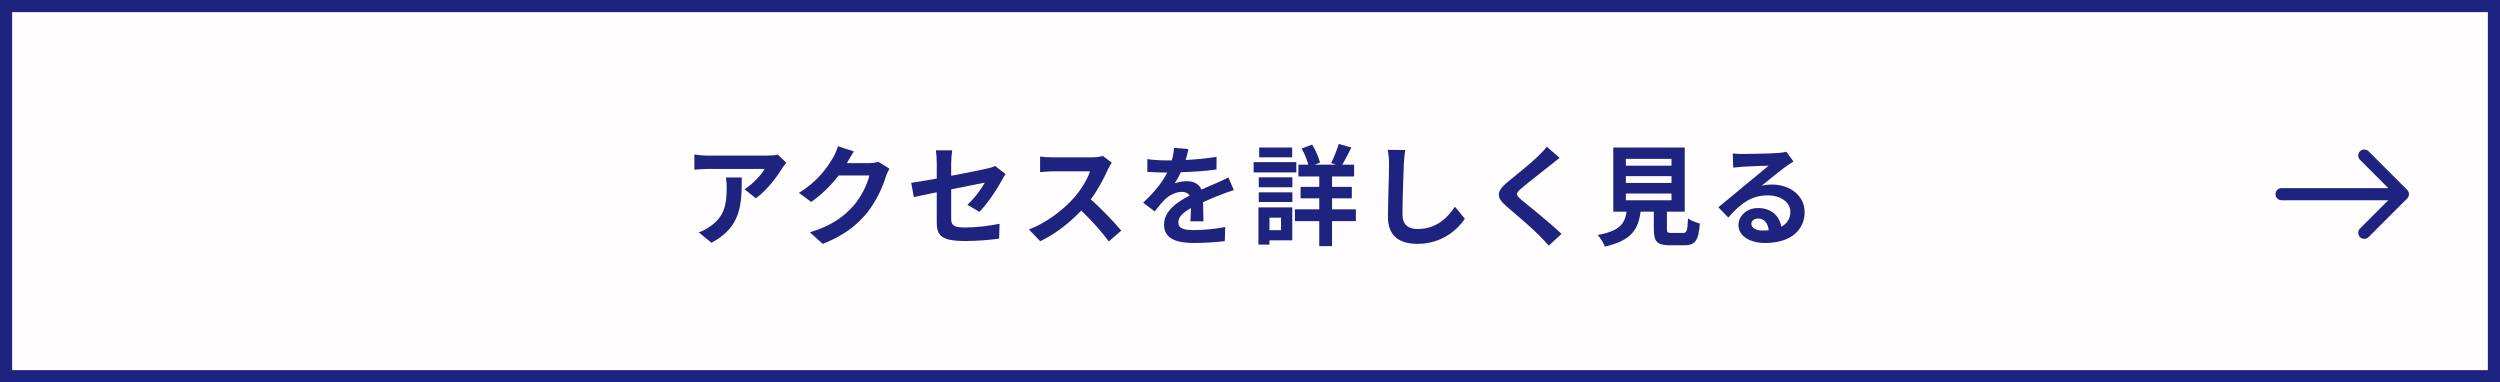 <svg width="412" height="63" viewBox="0 0 412 63" fill="none" xmlns="http://www.w3.org/2000/svg">
<g filter="url(#filter0_b_429_1244)">
<rect x="1" y="1" width="410" height="61" fill="#FFF8FC" fill-opacity="0.3" stroke="#1E2380" stroke-width="2"/>
<path d="M129.588 26.814C129.39 27.048 129.048 27.48 128.886 27.75C128.04 29.154 126.33 31.422 124.566 32.682L122.694 31.188C124.134 30.306 125.538 28.722 126.006 27.84H116.628C115.872 27.84 115.278 27.894 114.432 27.966V25.464C115.116 25.572 115.872 25.644 116.628 25.644H126.33C126.834 25.644 127.824 25.59 128.166 25.482L129.588 26.814ZM122.244 29.244C122.244 33.708 122.154 37.38 117.258 40.008L115.152 38.298C115.728 38.1 116.376 37.794 117.042 37.308C119.328 35.724 119.76 33.816 119.76 30.864C119.76 30.306 119.724 29.82 119.634 29.244H122.244Z" fill="#1E2380"/>
<path d="M140.716 24.96C140.302 25.59 139.834 26.4 139.618 26.796C139.6 26.832 139.582 26.85 139.564 26.886H143.182C143.74 26.886 144.334 26.796 144.748 26.67L146.584 27.804C146.386 28.146 146.134 28.65 145.99 29.1C145.504 30.702 144.478 33.096 142.858 35.112C141.148 37.2 138.97 38.856 135.586 40.188L133.462 38.28C137.152 37.182 139.15 35.616 140.716 33.834C141.94 32.43 142.984 30.27 143.272 28.92H138.214C137.008 30.486 135.442 32.07 133.678 33.276L131.662 31.782C134.812 29.856 136.378 27.534 137.278 25.986C137.548 25.536 137.926 24.708 138.088 24.096L140.716 24.96Z" fill="#1E2380"/>
<path d="M154.378 36.606V31.692C152.776 32.016 151.354 32.304 150.598 32.484L150.166 30.126C151.012 30.018 152.596 29.748 154.378 29.424V26.85C154.378 26.256 154.324 25.338 154.234 24.78H156.916C156.844 25.338 156.754 26.238 156.754 26.85V28.974C159.382 28.47 161.902 27.966 162.712 27.768C163.216 27.66 163.648 27.534 163.99 27.354L165.718 28.686C165.556 28.938 165.286 29.352 165.124 29.676C164.332 31.17 162.694 33.636 161.398 34.914L159.418 33.744C160.606 32.682 161.794 31.044 162.298 30.09C161.74 30.216 159.31 30.684 156.754 31.206V35.976C156.754 37.092 157.078 37.488 159.058 37.488C160.948 37.488 162.946 37.236 164.728 36.876L164.656 39.324C163.162 39.54 161.002 39.72 159.076 39.72C154.972 39.72 154.378 38.73 154.378 36.606Z" fill="#1E2380"/>
<path d="M183.214 26.796C183.07 26.994 182.746 27.552 182.584 27.912C181.972 29.316 180.964 31.242 179.758 32.862C181.54 34.41 183.718 36.714 184.78 38.01L182.728 39.792C181.558 38.172 179.884 36.336 178.192 34.698C176.284 36.714 173.89 38.586 171.424 39.756L169.57 37.812C172.468 36.732 175.258 34.536 176.95 32.646C178.138 31.296 179.236 29.514 179.632 28.236H173.53C172.774 28.236 171.784 28.344 171.406 28.362V25.806C171.892 25.878 172.99 25.932 173.53 25.932H179.884C180.658 25.932 181.378 25.824 181.738 25.698L183.214 26.796Z" fill="#1E2380"/>
<path d="M195.85 24.564C195.76 25.014 195.634 25.608 195.4 26.364C197.11 26.274 198.91 26.112 200.494 25.842L200.476 27.93C198.766 28.182 196.552 28.326 194.608 28.38C194.302 29.046 193.942 29.694 193.582 30.216C194.05 30 195.022 29.856 195.616 29.856C196.714 29.856 197.614 30.324 198.01 31.242C198.946 30.81 199.702 30.504 200.44 30.18C201.142 29.874 201.772 29.586 202.438 29.244L203.338 31.332C202.762 31.494 201.808 31.854 201.196 32.088C200.386 32.412 199.36 32.808 198.262 33.312C198.28 34.32 198.316 35.652 198.334 36.48H196.174C196.228 35.94 196.246 35.076 196.264 34.284C194.914 35.058 194.194 35.76 194.194 36.66C194.194 37.65 195.04 37.92 196.804 37.92C198.334 37.92 200.332 37.722 201.916 37.416L201.844 39.738C200.656 39.9 198.442 40.044 196.75 40.044C193.924 40.044 191.836 39.36 191.836 37.038C191.836 34.734 193.996 33.294 196.048 32.232C195.778 31.782 195.292 31.62 194.788 31.62C193.78 31.62 192.664 32.196 191.98 32.862C191.44 33.402 190.918 34.05 190.306 34.842L188.38 33.402C190.27 31.656 191.548 30.054 192.358 28.434C192.268 28.434 192.196 28.434 192.124 28.434C191.386 28.434 190.072 28.398 189.082 28.326V26.22C190 26.364 191.332 26.436 192.25 26.436C192.52 26.436 192.826 26.436 193.114 26.436C193.312 25.716 193.438 25.014 193.474 24.366L195.85 24.564Z" fill="#1E2380"/>
<path d="M212.95 24.312V25.932H207.514V24.312H212.95ZM213.634 26.724V28.416H206.596V26.724H213.634ZM211.114 35.868H209.206V37.938H211.114V35.868ZM212.968 34.176V39.612H209.206V40.314H207.388V34.176H212.968ZM207.442 33.294V31.692H212.986V33.294H207.442ZM207.442 30.864V29.226H212.986V30.864H207.442ZM223.444 34.5V36.444H219.52V40.566H217.414V36.444H213.4V34.5H217.414V32.682H214.336V30.792H217.414V29.082H213.976V27.138H215.614C215.398 26.328 214.966 25.284 214.516 24.474L216.244 23.826C216.82 24.762 217.342 25.968 217.54 26.796L216.676 27.138H220.186L219.376 26.868C219.808 26.004 220.348 24.672 220.618 23.718L222.706 24.312C222.202 25.338 221.662 26.382 221.212 27.138H223.156V29.082H219.52V30.792H222.778V32.682H219.52V34.5H223.444Z" fill="#1E2380"/>
<path d="M231.58 24.726C231.472 25.482 231.382 26.4 231.346 27.12C231.274 29.064 231.13 33.096 231.13 35.328C231.13 37.146 232.21 37.74 233.614 37.74C236.584 37.74 238.474 36.03 239.77 34.068L241.408 36.048C240.256 37.776 237.7 40.188 233.596 40.188C230.644 40.188 228.736 38.892 228.736 35.814C228.736 33.402 228.916 28.668 228.916 27.12C228.916 26.274 228.844 25.41 228.682 24.69L231.58 24.726Z" fill="#1E2380"/>
<path d="M257.014 26.022C256.456 26.454 255.862 26.922 255.448 27.264C254.278 28.2 251.902 30.036 250.696 31.062C249.742 31.89 249.76 32.088 250.732 32.934C252.082 34.068 255.502 36.768 257.338 38.55L255.232 40.476C254.728 39.918 254.206 39.342 253.666 38.802C252.568 37.668 249.922 35.418 248.284 34.014C246.484 32.484 246.628 31.53 248.428 30.018C249.85 28.866 252.316 26.868 253.522 25.698C254.044 25.176 254.62 24.6 254.908 24.168L257.014 26.022Z" fill="#1E2380"/>
<path d="M267.94 31.89V33.006H275.464V31.89H267.94ZM267.94 29.028V30.144H275.464V29.028H267.94ZM267.94 26.184V27.3H275.464V26.184H267.94ZM275.5 38.388H277.372C277.984 38.388 278.092 38.082 278.182 35.994C278.632 36.336 279.586 36.696 280.144 36.84C279.91 39.684 279.352 40.422 277.57 40.422H275.194C273.052 40.422 272.548 39.774 272.548 37.758V34.878H270.37C269.992 37.74 268.93 39.63 264.484 40.638C264.286 40.062 263.71 39.18 263.296 38.73C266.986 38.046 267.76 36.84 268.066 34.878H265.87V24.312H277.642V34.878H274.708V37.74C274.708 38.316 274.816 38.388 275.5 38.388Z" fill="#1E2380"/>
<path d="M288.622 36.876C288.622 37.542 289.36 37.992 290.44 37.992C290.818 37.992 291.16 37.974 291.484 37.938C291.376 36.768 290.71 36.012 289.738 36.012C289.054 36.012 288.622 36.426 288.622 36.876ZM285.562 25.284C286.066 25.356 286.696 25.374 287.2 25.374C288.154 25.374 292.006 25.302 293.032 25.212C293.77 25.14 294.184 25.086 294.4 25.014L295.57 26.616C295.156 26.886 294.724 27.138 294.31 27.444C293.338 28.128 291.448 29.712 290.314 30.612C290.908 30.468 291.448 30.414 292.024 30.414C295.084 30.414 297.406 32.322 297.406 34.95C297.406 37.794 295.246 40.044 290.89 40.044C288.388 40.044 286.498 38.892 286.498 37.092C286.498 35.634 287.812 34.284 289.72 34.284C291.952 34.284 293.302 35.652 293.554 37.362C294.544 36.84 295.048 36.012 295.048 34.914C295.048 33.294 293.428 32.196 291.304 32.196C288.55 32.196 286.75 33.654 284.824 35.85L283.186 34.158C284.464 33.132 286.642 31.296 287.704 30.414C288.712 29.586 290.584 28.074 291.466 27.3C290.548 27.318 288.064 27.426 287.11 27.48C286.624 27.516 286.048 27.57 285.634 27.624L285.562 25.284Z" fill="#1E2380"/>
<path d="M376 31C375.448 31 375 31.448 375 32C375 32.552 375.448 33 376 33L376 31ZM396.707 32.707C397.098 32.317 397.098 31.683 396.707 31.293L390.343 24.929C389.953 24.538 389.319 24.538 388.929 24.929C388.538 25.32 388.538 25.953 388.929 26.343L394.586 32L388.929 37.657C388.538 38.047 388.538 38.681 388.929 39.071C389.319 39.462 389.953 39.462 390.343 39.071L396.707 32.707ZM376 33L396 33L396 31L376 31L376 33Z" fill="#1E2380"/>
</g>
<defs>
<filter id="filter0_b_429_1244" x="-4" y="-4" width="420" height="71" filterUnits="userSpaceOnUse" color-interpolation-filters="sRGB">
<feFlood flood-opacity="0" result="BackgroundImageFix"/>
<feGaussianBlur in="BackgroundImageFix" stdDeviation="2"/>
<feComposite in2="SourceAlpha" operator="in" result="effect1_backgroundBlur_429_1244"/>
<feBlend mode="normal" in="SourceGraphic" in2="effect1_backgroundBlur_429_1244" result="shape"/>
</filter>
</defs>
</svg>
